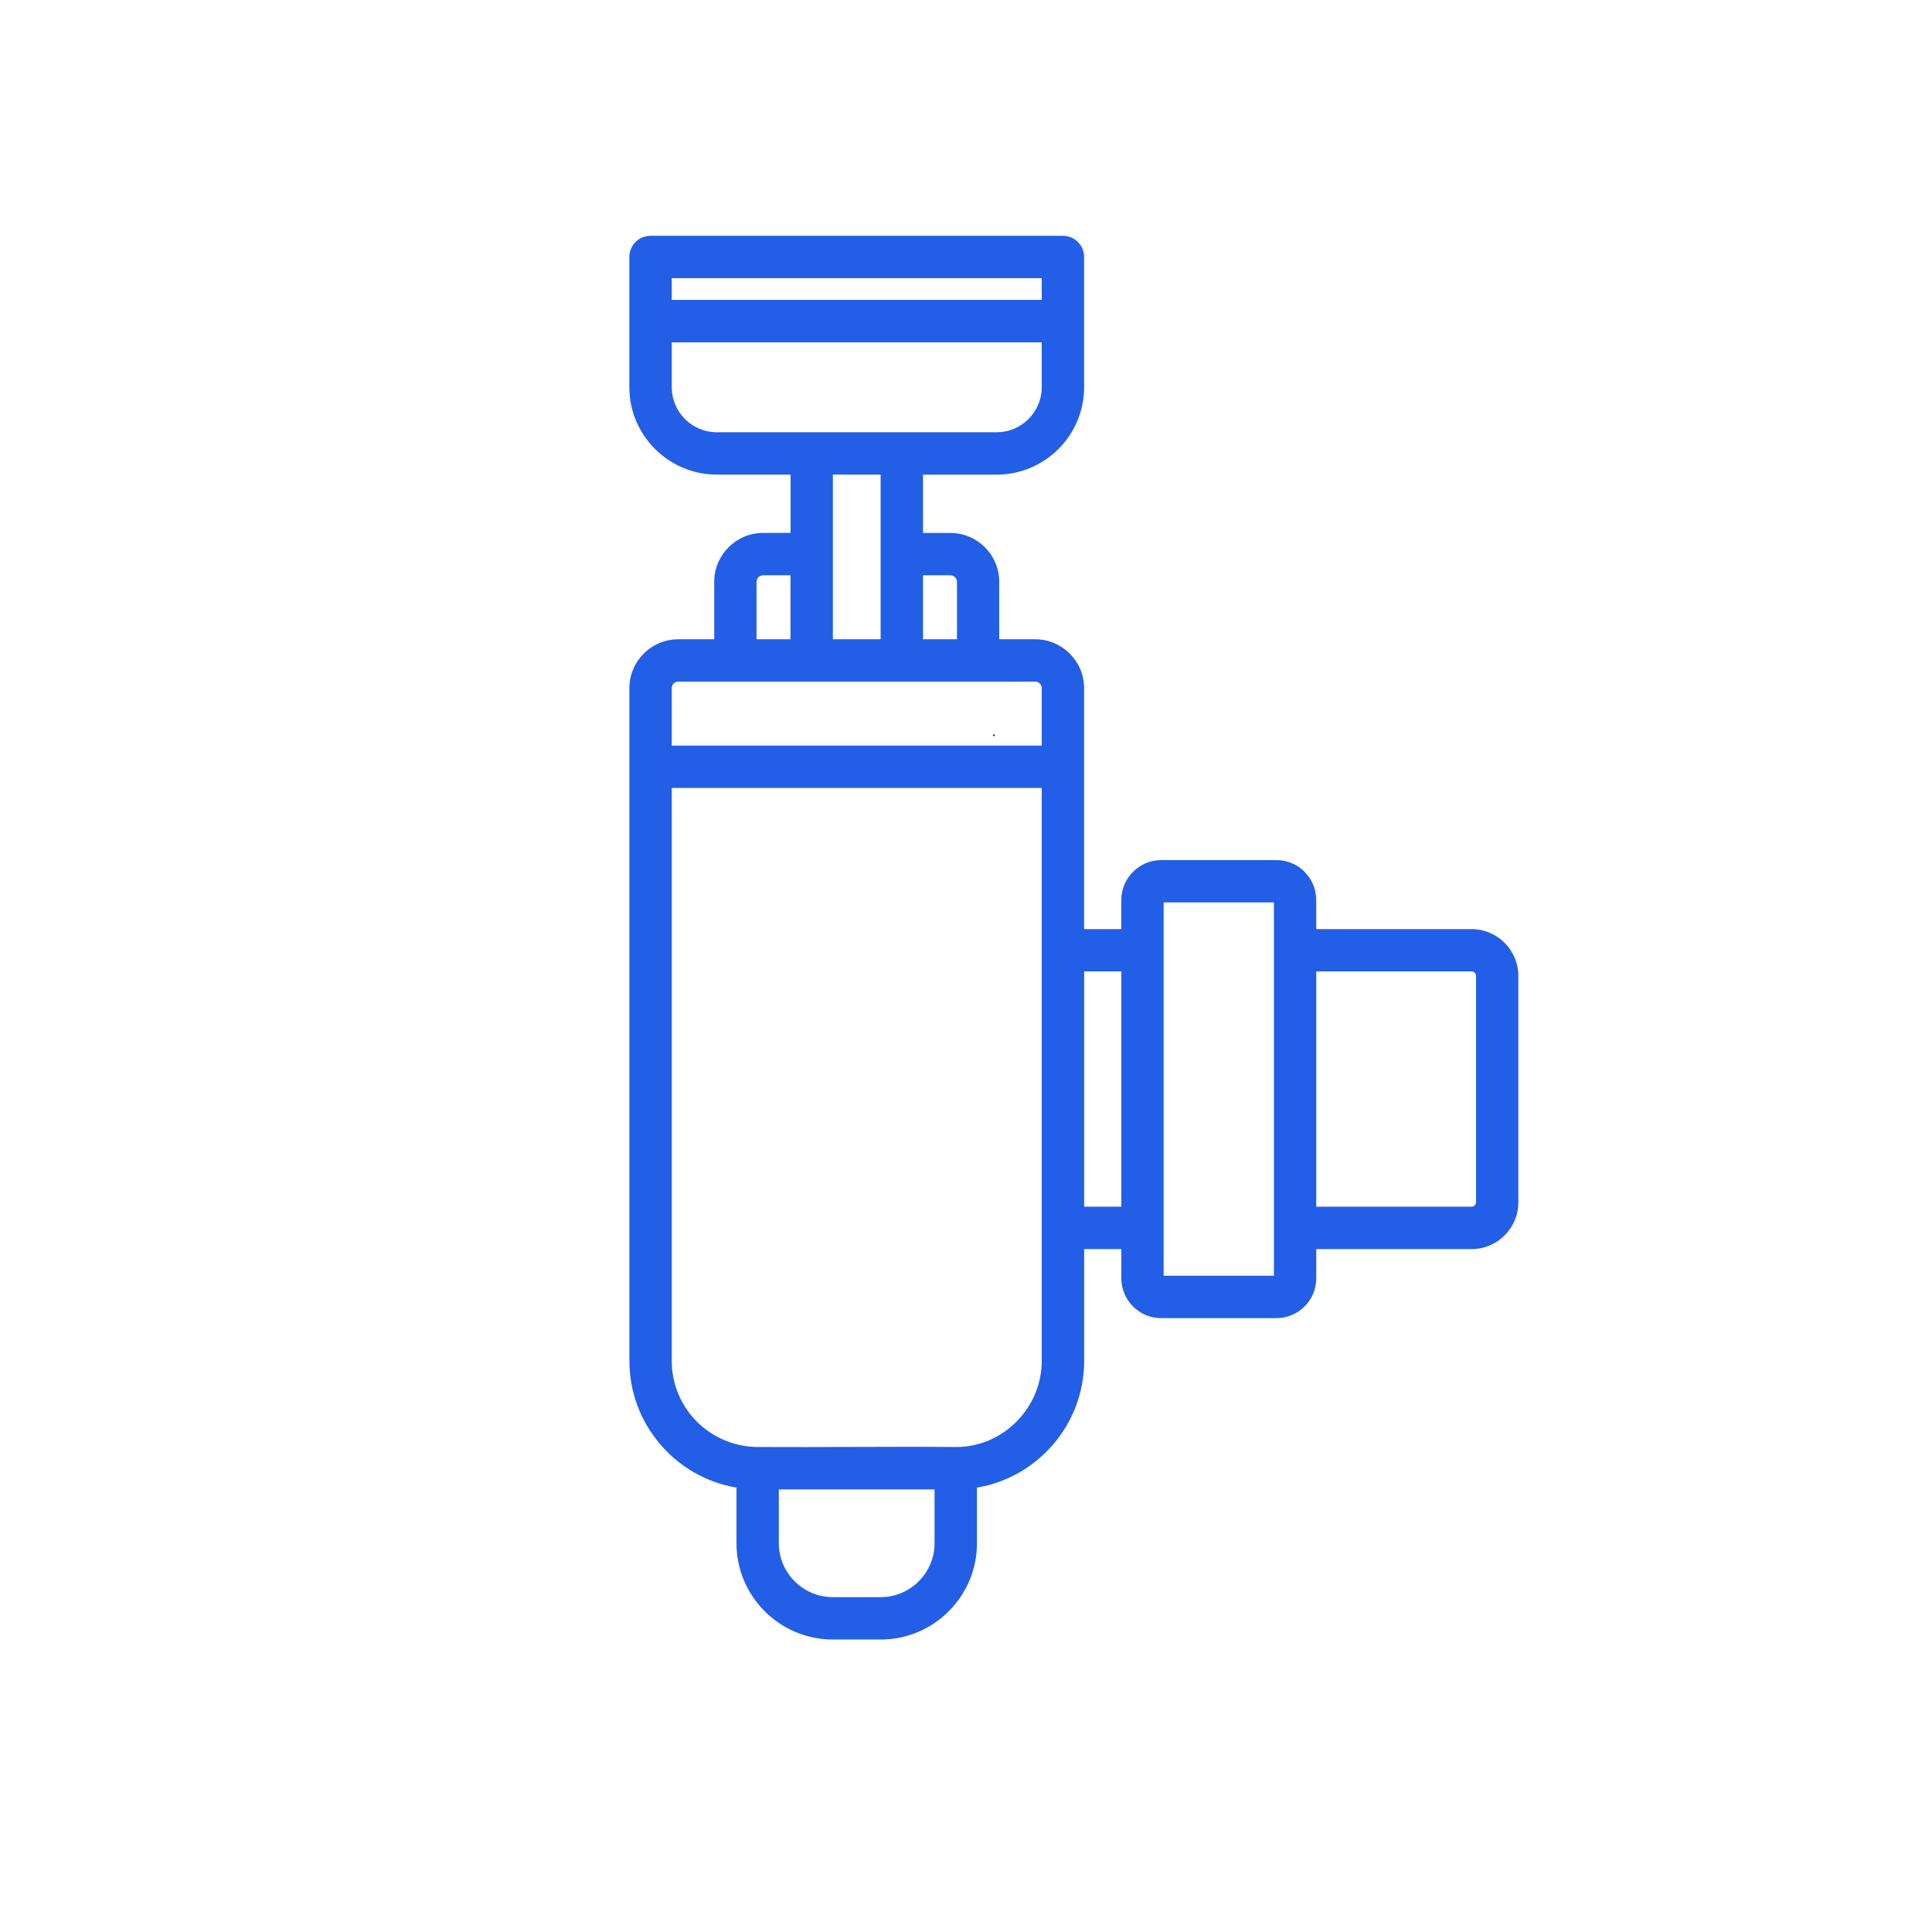 <svg xmlns="http://www.w3.org/2000/svg" xmlns:xlink="http://www.w3.org/1999/xlink" width="256" zoomAndPan="magnify" viewBox="0 0 192 192" height="256" preserveAspectRatio="xMidYMid meet" version="1.2"><defs><clipPath id="cfdec2a233"><path d="M 62.508 23.422 L 151 23.422 L 151 162.922 L 62.508 162.922 Z M 62.508 23.422 "/></clipPath></defs><g id="8a196903a6"><g clip-rule="nonzero" clip-path="url(#cfdec2a233)"><path style=" stroke:none;fill-rule:nonzero;fill:#235ee6;fill-opacity:1;" d="M 130.809 119.922 L 146.25 119.922 C 146.488 119.922 146.688 119.719 146.688 119.484 L 146.688 96.98 C 146.688 96.742 146.492 96.539 146.25 96.539 L 130.809 96.539 Z M 103.527 29.805 L 103.527 27.641 L 66.758 27.641 L 66.758 29.805 Z M 62.543 31.91 L 62.543 25.535 C 62.543 24.379 63.48 23.434 64.648 23.434 L 105.633 23.434 C 106.793 23.434 107.738 24.379 107.738 25.535 L 107.738 38.492 C 107.738 43.262 103.836 47.168 99.051 47.168 L 91.727 47.168 L 91.727 52.965 L 94.453 52.965 C 97.129 52.965 99.301 55.148 99.301 57.812 L 99.301 63.531 L 102.887 63.531 C 105.555 63.531 107.738 65.715 107.738 68.383 L 107.738 92.336 L 111.434 92.336 L 111.434 89.438 C 111.434 87.266 113.211 85.477 115.391 85.477 L 126.844 85.477 C 127.934 85.477 128.93 85.918 129.648 86.633 L 129.641 86.645 C 130.363 87.359 130.805 88.348 130.805 89.438 L 130.805 92.336 L 146.246 92.336 C 148.805 92.336 150.891 94.418 150.891 96.984 L 150.891 119.488 C 150.891 122.043 148.805 124.133 146.246 124.133 L 130.809 124.133 L 130.809 127.031 C 130.809 129.215 129.035 130.996 126.848 130.996 L 115.391 130.996 C 113.211 130.996 111.438 129.215 111.438 127.031 L 111.438 124.133 L 107.742 124.133 L 107.742 135.254 C 107.742 141.516 103.156 146.82 97.09 147.836 L 97.09 153.375 C 97.09 158.641 92.785 162.934 87.527 162.934 L 82.762 162.934 C 77.496 162.934 73.191 158.641 73.191 153.375 L 73.191 147.836 C 67.125 146.82 62.551 141.52 62.551 135.254 L 62.551 68.379 C 62.551 65.711 64.723 63.531 67.398 63.531 L 70.98 63.531 L 70.98 57.812 C 70.98 55.145 73.164 52.961 75.828 52.961 L 78.566 52.961 L 78.566 47.164 L 71.223 47.164 C 66.449 47.164 62.543 43.262 62.543 38.488 Z M 87.516 47.164 L 82.77 47.164 L 82.77 63.531 L 87.516 63.531 Z M 103.527 34.02 L 66.758 34.02 L 66.758 38.492 C 66.758 40.945 68.77 42.957 71.223 42.957 L 99.055 42.957 C 101.508 42.957 103.527 40.945 103.527 38.492 Z M 80.672 67.738 L 67.398 67.738 C 67.047 67.738 66.758 68.027 66.758 68.379 L 66.758 74.098 L 103.527 74.098 L 103.527 68.379 C 103.527 68.031 103.23 67.738 102.887 67.738 Z M 78.559 63.531 L 78.559 57.172 L 75.824 57.172 C 75.477 57.172 75.184 57.461 75.184 57.812 L 75.184 63.531 Z M 91.727 57.172 L 91.727 63.531 L 95.102 63.531 L 95.102 57.812 C 95.102 57.461 94.805 57.172 94.453 57.172 Z M 103.527 78.305 L 66.758 78.305 L 66.758 135.25 C 66.758 139.938 70.547 143.773 75.305 143.801 C 81.832 143.84 88.477 143.738 94.988 143.801 C 99.602 143.84 103.527 139.973 103.527 135.25 Z M 77.398 148.012 L 77.398 153.371 C 77.398 156.312 79.82 158.723 82.762 158.723 L 87.523 158.723 C 90.465 158.723 92.875 156.312 92.875 153.371 L 92.875 148.012 Z M 126.602 89.684 L 115.641 89.684 L 115.641 126.781 L 126.602 126.781 Z M 111.438 119.922 L 111.438 96.539 L 107.742 96.539 L 107.742 119.922 Z M 111.438 119.922 "/></g><g style="fill:#000000;fill-opacity:1;"><g transform="translate(98.644, 73.15)"><path style="stroke:none" d="M 0.062 0 L 0.062 -0.156 L 0.203 -0.156 L 0.203 0 Z M 0.062 0 "/></g></g></g></svg>